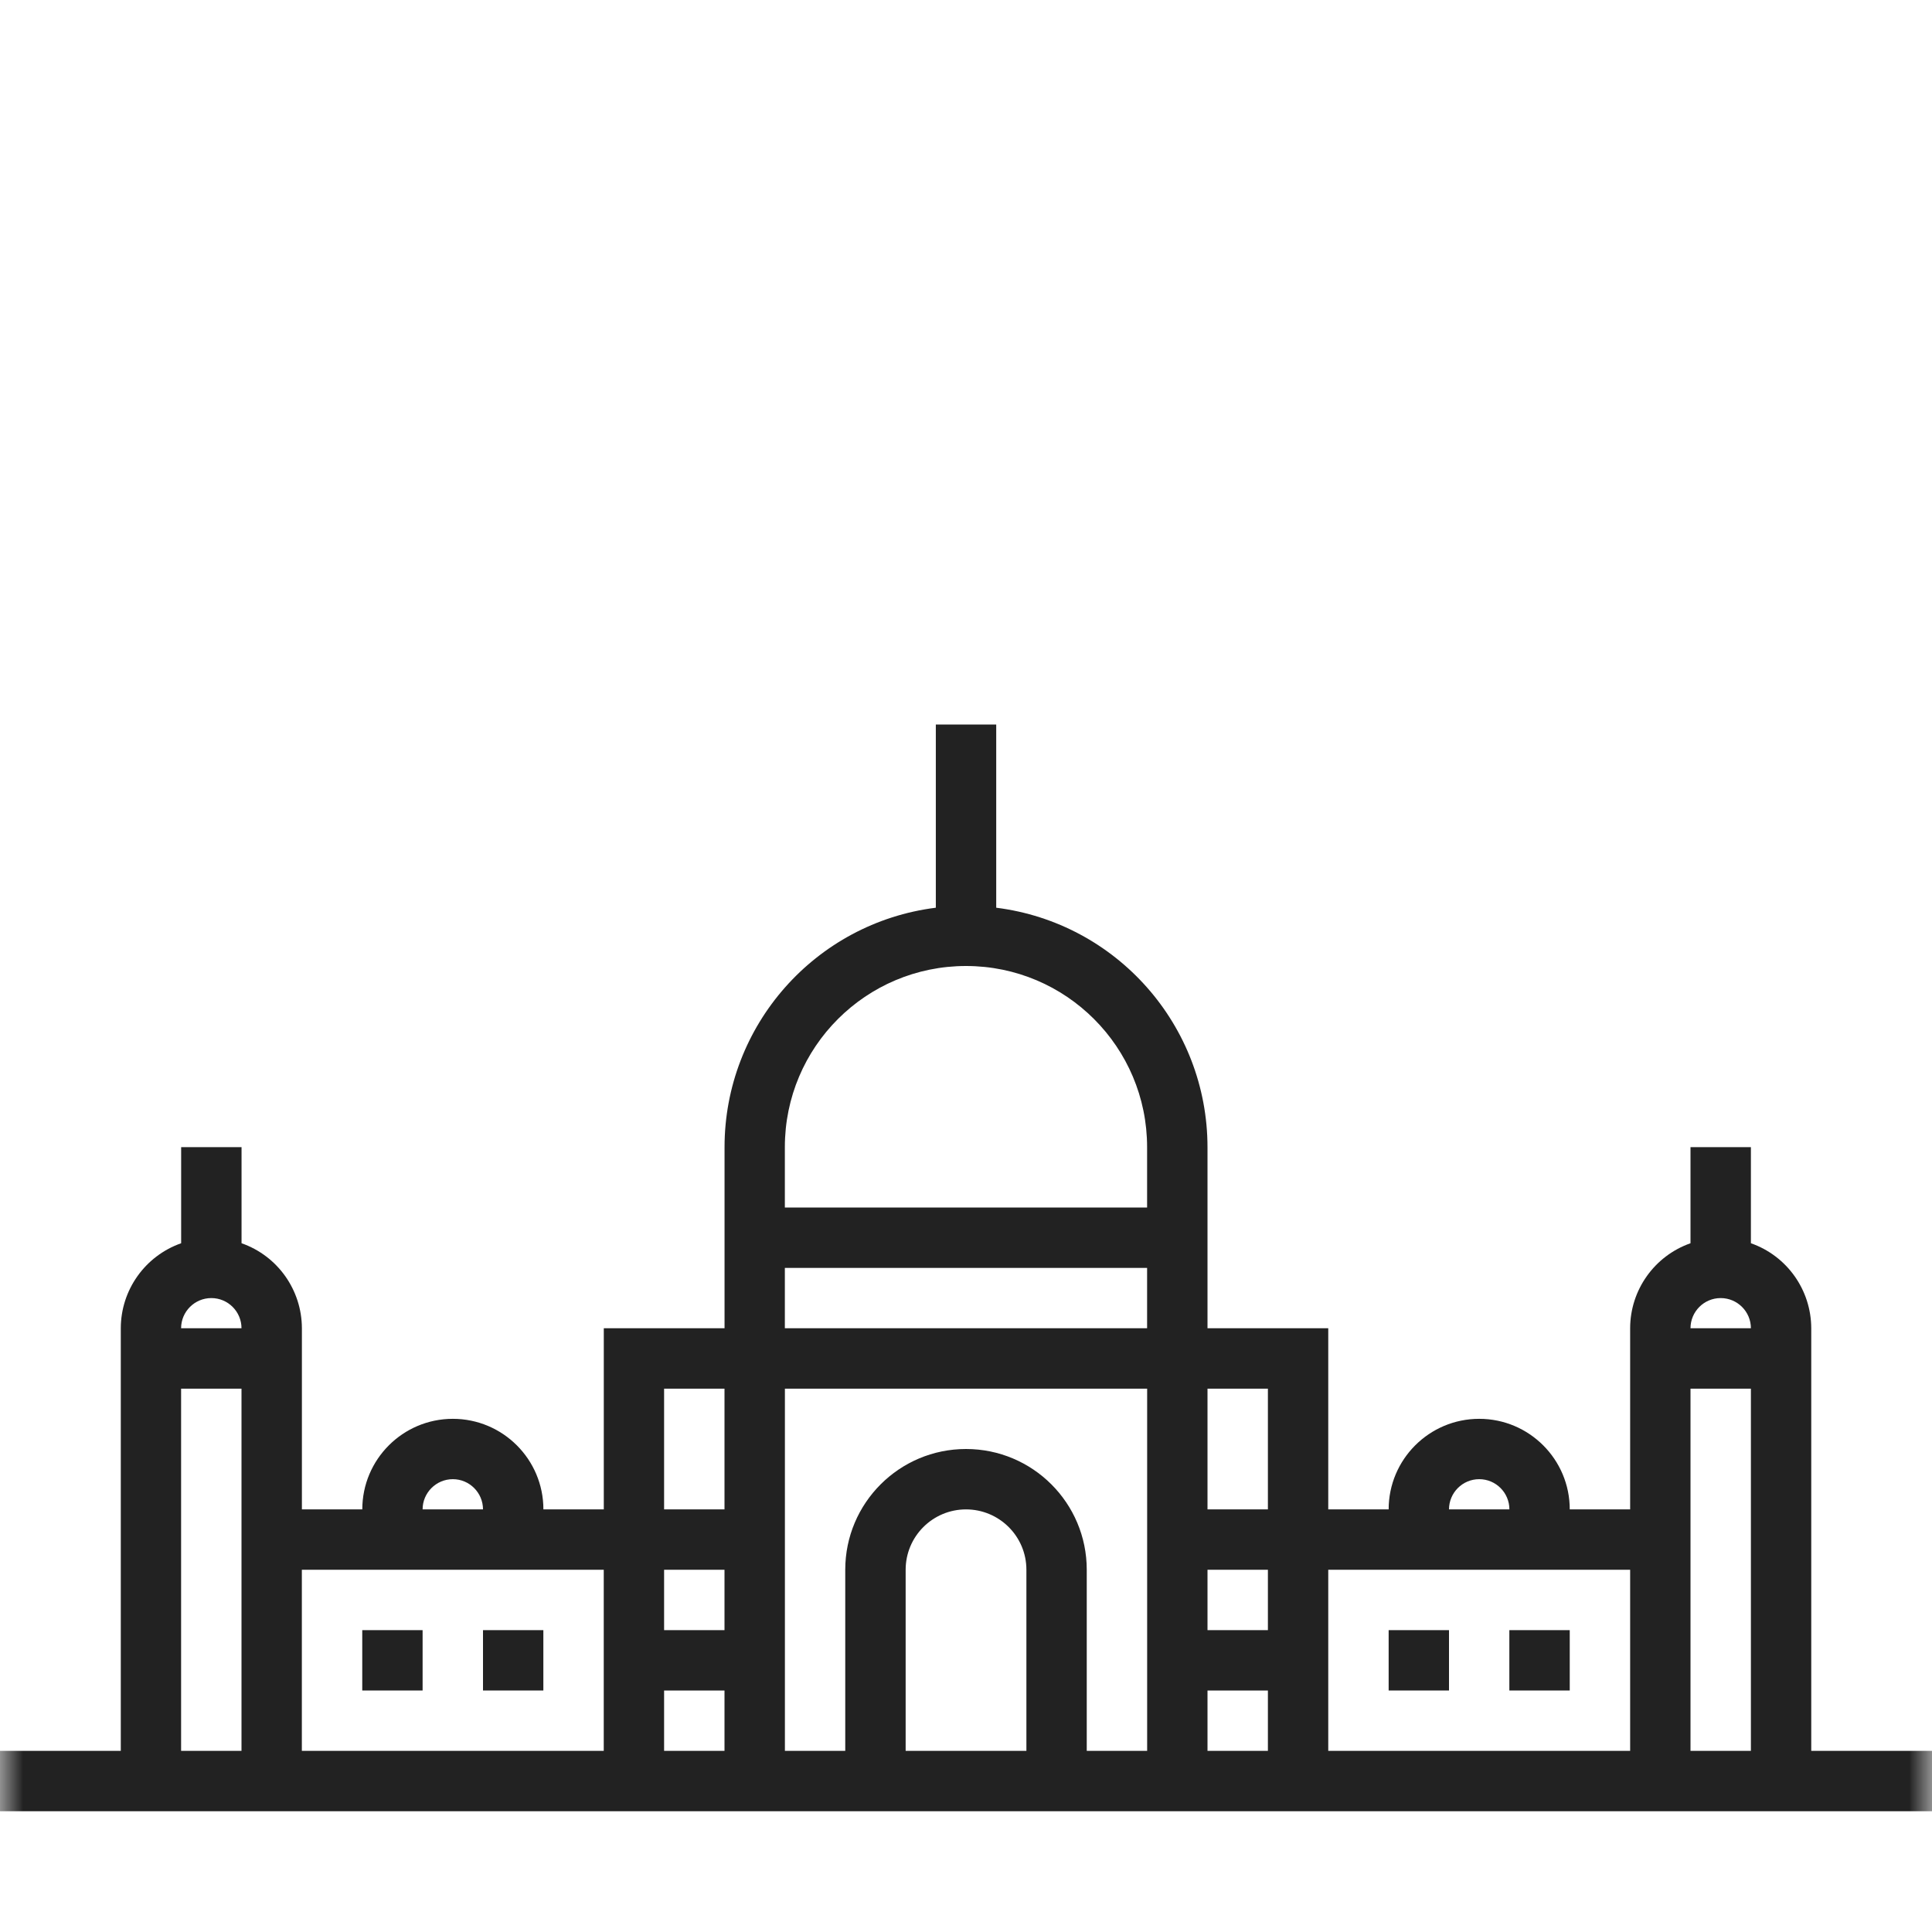<svg width="42" height="42" viewBox="0 0 42 42" fill="none" xmlns="http://www.w3.org/2000/svg">
<g clip-path="url(#clip0_3534_117)">
<mask id="mask0_3534_117" style="mask-type:luminance" maskUnits="userSpaceOnUse" x="0" y="0" width="42" height="42">
<path d="M42 0H0V42H42V0Z" fill="white"/>
</mask>
<g mask="url(#mask0_3534_117)">
<path d="M39.375 38.062V28.875C39.373 28.043 38.848 27.302 38.063 27.027V24.938H36.75V27.027C35.965 27.303 35.439 28.044 35.438 28.875V32.813H34.125C34.125 31.726 33.243 30.844 32.157 30.844C31.07 30.844 30.188 31.726 30.188 32.813H28.875V28.875H26.25V24.938C26.248 22.294 24.28 20.063 21.657 19.733V15.751H20.344V19.733C17.721 20.063 15.752 22.294 15.751 24.938V28.875H13.126V32.813H11.813C11.813 31.726 10.931 30.844 9.844 30.844C8.758 30.844 7.876 31.726 7.876 32.813H6.563V28.875C6.561 28.043 6.036 27.302 5.251 27.027V24.938H3.938V27.027C3.153 27.303 2.627 28.044 2.626 28.875V38.062H0V39.375H42V38.062H39.375ZM37.406 28.219C37.768 28.219 38.063 28.513 38.063 28.875H36.75C36.75 28.513 37.044 28.219 37.406 28.219ZM32.157 32.156C32.519 32.156 32.813 32.451 32.813 32.813H31.5C31.5 32.451 31.794 32.156 32.157 32.156ZM27.563 32.813H26.25V30.188H27.563V32.813ZM27.563 35.438H26.25V34.125H27.563V35.438ZM17.062 24.938C17.062 22.763 18.825 21 21 21C23.174 21 24.937 22.763 24.937 24.938V26.25H17.062V24.938ZM17.062 27.563H24.937V28.875H17.062V27.563ZM14.437 30.188H15.75V32.813H14.437V30.188ZM14.437 34.125H15.75V35.438H14.437V34.125ZM9.844 32.156C10.206 32.156 10.5 32.451 10.5 32.813H9.187C9.187 32.451 9.482 32.156 9.844 32.156ZM4.594 28.219C4.956 28.219 5.25 28.513 5.25 28.875H3.937C3.937 28.513 4.232 28.219 4.594 28.219ZM3.937 30.188H5.25V38.062H3.937V30.188ZM6.562 34.125H13.125V38.062H6.562V34.125ZM14.437 36.75H15.75V38.062H14.437V36.75ZM19.688 38.062V34.125C19.688 33.4 20.276 32.813 21 32.813C21.725 32.813 22.313 33.4 22.313 34.125V38.062H19.688ZM23.625 38.062V34.125C23.625 32.675 22.45 31.5 21 31.5C19.551 31.5 18.375 32.675 18.375 34.125V38.062H17.063V30.188H24.938V38.062H23.625ZM26.25 36.75H27.563V38.062H26.25V36.75ZM28.875 34.125H35.438V38.062H28.875V34.125ZM36.75 30.188H38.063V38.062H36.75V30.188Z" fill="#222222"/>
<path d="M9.187 35.438H7.875V36.75H9.187V35.438Z" fill="#222222"/>
<path d="M11.812 35.438H10.5V36.75H11.812V35.438Z" fill="#222222"/>
<path d="M31.5 35.438H30.188V36.75H31.5V35.438Z" fill="#222222"/>
<path d="M34.125 35.438H32.812V36.75H34.125V35.438Z" fill="#222222"/>
</g>
</g>
<defs>
<clipPath id="clip0_3534_117">
<rect width="42" height="42" fill="white"/>
</clipPath>
</defs>
</svg>
